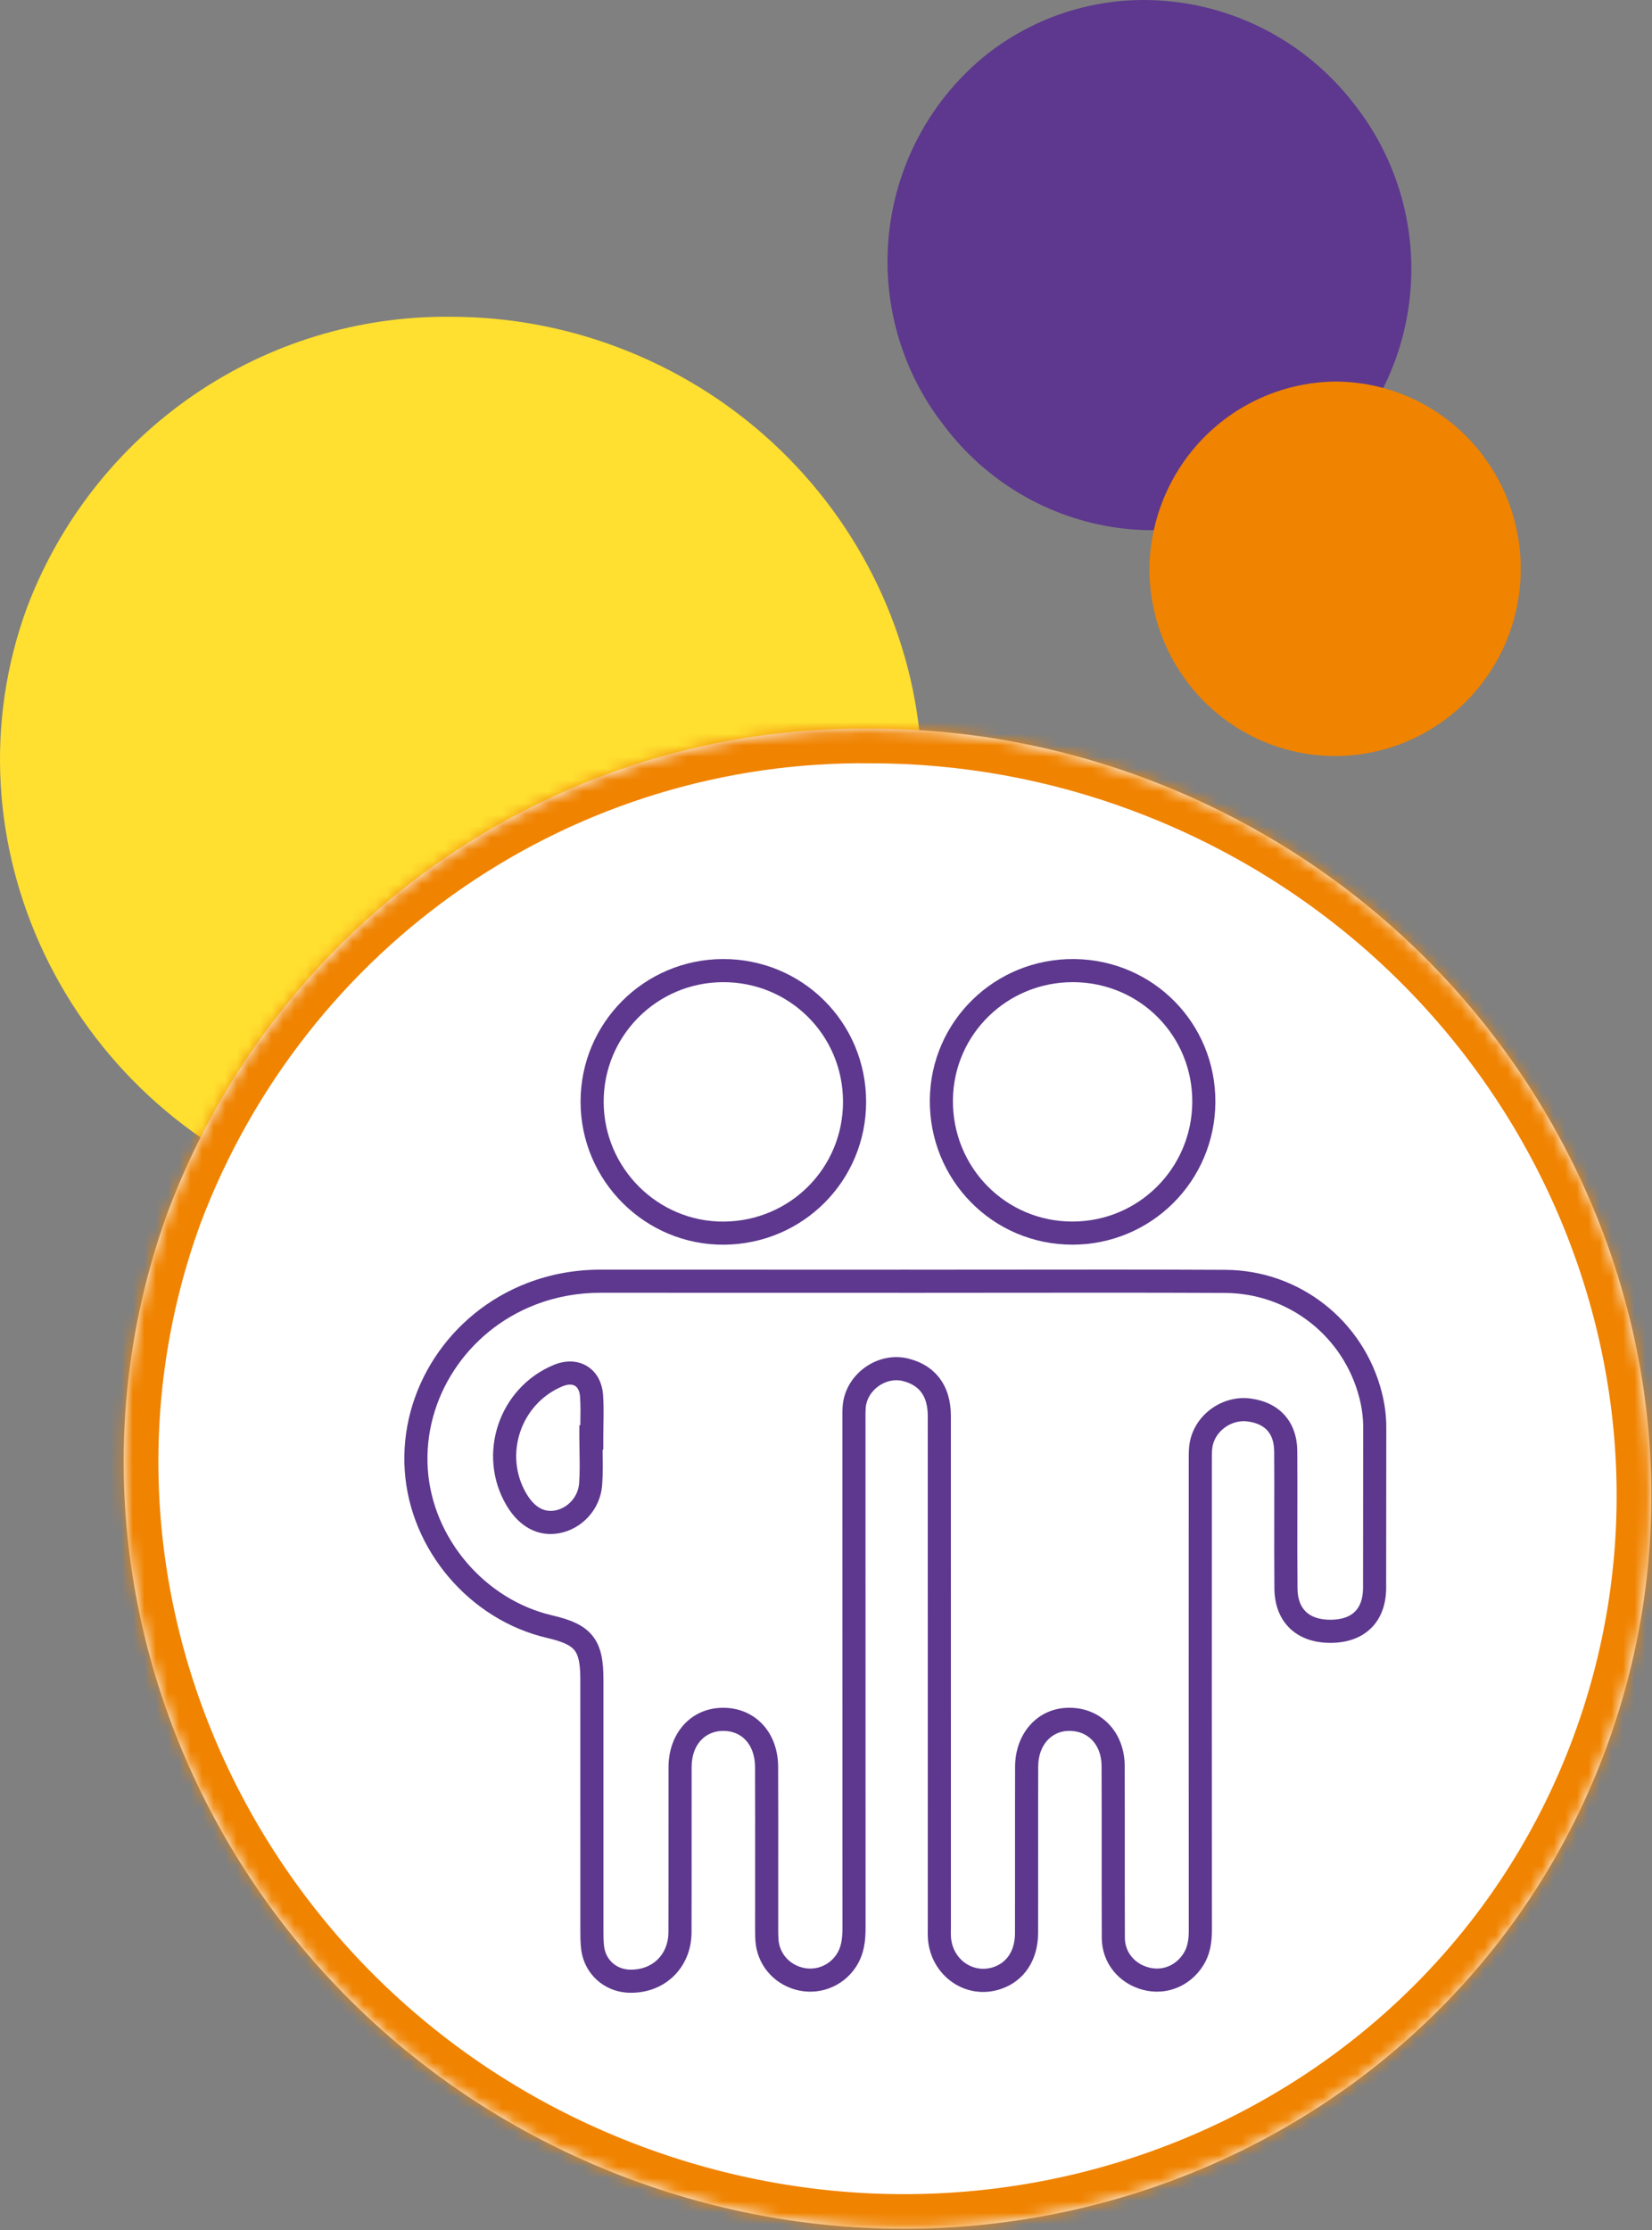 <?xml version="1.0" encoding="UTF-8"?>
<svg xmlns="http://www.w3.org/2000/svg" width="143" height="193" viewBox="0 0 143 193" fill="none">
  <rect x="0" y="0" width="143" height="193" fill="#808080" stroke="none"/>
  <path d="M85.444 4.684C83.105 6.55 81.153 8.862 79.7 11.488C78.247 14.114 77.322 17.003 76.977 19.99C76.632 22.976 76.874 26.003 77.689 28.895C78.504 31.788 79.876 34.49 81.727 36.848C83.532 39.241 85.787 41.253 88.363 42.768C90.939 44.283 93.785 45.272 96.74 45.678C99.695 46.084 102.701 45.899 105.585 45.134C108.469 44.369 111.176 43.039 113.55 41.219C115.889 39.355 117.84 37.045 119.293 34.42C120.746 31.795 121.671 28.908 122.016 25.922C122.361 22.937 122.12 19.912 121.305 17.021C120.49 14.13 119.118 11.429 117.267 9.072C115.118 6.257 112.358 3.976 109.199 2.403C106.039 0.831 102.564 0.009 99.041 5.46376e-05C94.117 -0.011 89.331 1.638 85.444 4.684Z" fill="#5D388E"></path>
  <path d="M99.496 49.383C99.527 52.574 100.491 55.684 102.268 58.324C104.045 60.964 106.556 63.017 109.485 64.225C112.415 65.432 115.633 65.741 118.735 65.112C121.838 64.484 124.688 62.946 126.927 60.691C129.167 58.436 130.696 55.565 131.323 52.438C131.95 49.31 131.648 46.066 130.453 43.111C129.259 40.157 127.226 37.623 124.609 35.828C121.992 34.034 118.908 33.058 115.743 33.023H115.569C111.294 33.07 107.209 34.813 104.2 37.875C101.191 40.938 99.501 45.073 99.496 49.383Z" fill="#F08300"></path>
  <path d="M2.345 52.556C-5.078 72.748 5.704 95.444 26.439 103.175C47.174 110.905 70.025 100.84 77.463 80.648C84.901 60.456 74.104 37.775 53.37 30.014C48.776 28.293 43.915 27.413 39.015 27.416C31.087 27.328 23.322 29.69 16.767 34.185C10.21 38.679 5.178 45.091 2.345 52.556Z" fill="#FFDF30"></path>
  <mask id="path-4-inside-1_423_29681" fill="white">
    <path d="M14.592 104.71C2.293 138.164 20.156 175.768 54.51 188.576C88.864 201.384 126.724 184.708 139.048 151.254C151.371 117.8 133.483 80.221 99.129 67.362C91.519 64.51 83.465 63.053 75.346 63.059C62.211 62.912 49.347 66.826 38.485 74.272C27.623 81.719 19.285 92.341 14.592 104.71Z"></path>
  </mask>
  <path d="M14.592 104.71C2.293 138.164 20.156 175.768 54.51 188.576C88.864 201.384 126.724 184.708 139.048 151.254C151.371 117.8 133.483 80.221 99.129 67.362C91.519 64.51 83.465 63.053 75.346 63.059C62.211 62.912 49.347 66.826 38.485 74.272C27.623 81.719 19.285 92.341 14.592 104.71Z" fill="white"></path>
  <path d="M99.129 67.362L98.077 70.171L98.078 70.172L99.129 67.362ZM75.346 63.059L75.313 66.058L75.33 66.059L75.348 66.059L75.346 63.059ZM11.776 103.675C-1.118 138.748 17.631 178.028 53.462 191.387L55.558 185.765C22.682 173.508 5.705 137.58 17.407 105.745L11.776 103.675ZM53.462 191.387C89.292 204.745 128.936 187.383 141.863 152.291L136.233 150.217C124.513 182.033 88.435 198.022 55.558 185.765L53.462 191.387ZM141.863 152.291C154.785 117.212 136.004 77.962 100.181 64.552L98.078 70.172C130.962 82.481 147.958 118.387 136.233 150.217L141.863 152.291ZM100.182 64.553C92.235 61.575 83.823 60.053 75.344 60.059L75.348 66.059C83.106 66.053 90.803 67.446 98.077 70.171L100.182 64.553ZM75.379 60.059C61.626 59.906 48.158 64.004 36.789 71.798L40.181 76.747C50.536 69.648 62.796 65.919 75.313 66.058L75.379 60.059ZM36.789 71.798C25.419 79.592 16.696 90.708 11.787 103.646L17.397 105.774C21.873 93.975 29.826 83.846 40.181 76.747L36.789 71.798Z" fill="#F08300" mask="url(#path-4-inside-1_423_29681)"></path>
  <path d="M104.205 95.402C104.161 101.674 99.096 106.715 92.836 106.718C86.49 106.721 81.422 101.568 81.487 95.177C81.555 88.929 86.67 83.947 92.963 84C99.261 84.057 104.249 89.116 104.205 95.402Z" stroke="#5D388E" stroke-width="2"></path>
  <path d="M51.255 95.361C51.243 89.106 56.296 84.03 62.559 84C68.884 83.971 73.967 89.021 73.973 95.346C73.979 101.618 68.97 106.662 62.683 106.721C56.414 106.774 51.264 101.656 51.255 95.361Z" stroke="#5D388E" stroke-width="2"></path>
  <path d="M78.777 110.886H77.777V111.886H78.777V110.886ZM86.888 110.88L86.887 109.88L86.888 110.88ZM78.771 110.883V111.883H79.007L79.218 111.777L78.771 110.883ZM71.133 110.884L71.133 109.884L71.133 110.884ZM52.038 110.88L52.037 111.88L52.037 111.88L52.038 110.88ZM45.985 111.98L45.626 111.047L45.626 111.047L45.985 111.98ZM36.033 127.213L37.031 127.146L37.031 127.146L36.033 127.213ZM47.571 140.775L47.344 141.749L47.345 141.749L47.571 140.775ZM51.236 167.084H52.236L52.236 167.084L51.236 167.084ZM51.293 168.522L52.287 168.412L52.287 168.411L51.293 168.522ZM54.482 171.46L54.45 172.459L54.451 172.459L54.482 171.46ZM58.861 167.226L57.861 167.223L57.861 167.224L58.861 167.226ZM58.867 159.278L57.867 159.278L58.867 159.278ZM58.869 152.919L57.869 152.917V152.917L58.869 152.919ZM62.556 148.798L62.545 147.798L62.545 147.798L62.556 148.798ZM66.357 152.916L65.357 152.92L65.357 152.92L66.357 152.916ZM66.364 161.816L67.364 161.816L66.364 161.816ZM66.363 166.67H67.363V166.67L66.363 166.67ZM66.363 166.781L65.363 166.78V166.78L66.363 166.781ZM66.387 167.889L65.389 167.955L65.389 167.955L66.387 167.889ZM69.147 171.235L68.881 172.199L68.882 172.199L69.147 171.235ZM73.221 169.729L74.048 170.291L74.049 170.29L73.221 169.729ZM73.925 166.88H74.925V166.88L73.925 166.88ZM73.919 131.828L72.919 131.828L73.919 131.828ZM73.918 122.802L72.918 122.807V122.807L73.918 122.802ZM73.943 121.737L72.946 121.655L72.946 121.657L73.943 121.737ZM78.392 118.548L78.636 117.578L78.636 117.578L78.392 118.548ZM81.309 122.545H80.309V122.545L81.309 122.545ZM81.31 166.984L80.31 166.97V166.97L81.31 166.984ZM81.318 167.688L80.32 167.75L80.32 167.755L81.318 167.688ZM86.327 171.185L86.006 170.238L86.005 170.238L86.327 171.185ZM88.859 167.303L89.859 167.306V167.306L88.859 167.303ZM88.863 160.437L89.863 160.436L88.863 160.437ZM88.868 152.884L87.868 152.88L87.868 152.881L88.868 152.884ZM92.368 148.801L92.323 147.802L92.323 147.802L92.368 148.801ZM96.356 152.839L97.356 152.836V152.836L96.356 152.839ZM96.371 167.703L97.371 167.699V167.699L96.371 167.703ZM99.175 171.238L98.916 172.204L98.918 172.204L99.175 171.238ZM103.288 169.599L104.13 170.137L104.13 170.137L103.288 169.599ZM103.903 167.064H104.903V167.063L103.903 167.064ZM103.9 126.355L104.9 126.356V126.355H103.9ZM103.9 126.257L102.9 126.258V126.258L103.9 126.257ZM104.012 124.817L104.983 125.057L104.983 125.056L104.012 124.817ZM108.119 122.024L107.988 123.016L107.989 123.016L108.119 122.024ZM111.296 125.607L112.296 125.6V125.6L111.296 125.607ZM111.302 131.194L112.302 131.195V131.195L111.302 131.194ZM111.314 137.476L112.314 137.467V137.467L111.314 137.476ZM115.195 141.18L115.189 140.18H115.189L115.195 141.18ZM118.988 137.408L117.988 137.406V137.407L118.988 137.408ZM118.993 131.008L119.993 131.008V131.008L118.993 131.008ZM119 123.542L118 123.539L118 123.539L119 123.542ZM118.63 120.699L119.599 120.45L119.598 120.449L118.63 120.699ZM106.063 110.897L106.068 109.897L106.068 109.897L106.063 110.897ZM51.148 124.346V123.346H50.148V124.346H51.148ZM51.163 125.609L50.163 125.628L51.163 125.609ZM51.222 124.349L51.111 125.343L52.222 125.467V124.349H51.222ZM51.235 123.245L50.235 123.227V123.227L51.235 123.245ZM51.207 120.802L52.204 120.732L52.204 120.731L51.207 120.802ZM48.304 119.054L48.689 119.977L48.689 119.977L48.304 119.054ZM44.719 129.799L43.859 130.31L43.86 130.31L44.719 129.799ZM48.269 131.698L48.464 132.679L48.464 132.679L48.269 131.698ZM51.127 128.444L50.13 128.368L50.13 128.369L51.127 128.444ZM78.777 111.886C81.481 111.886 84.185 111.883 86.889 111.88L86.887 109.88C84.183 109.883 81.48 109.886 78.777 109.886V111.886ZM79.218 111.777C79.178 111.797 79.056 111.856 78.885 111.875C78.685 111.897 78.347 111.866 78.07 111.59C77.839 111.359 77.797 111.096 77.787 111.025C77.775 110.942 77.777 110.867 77.777 110.886H79.777C79.777 110.886 79.777 110.885 79.777 110.885C79.777 110.884 79.777 110.884 79.777 110.883C79.777 110.882 79.777 110.88 79.777 110.877C79.777 110.872 79.777 110.863 79.776 110.852C79.776 110.832 79.774 110.792 79.767 110.741C79.756 110.669 79.714 110.405 79.483 110.174C79.205 109.897 78.865 109.865 78.664 109.888C78.491 109.907 78.367 109.967 78.324 109.988L79.218 111.777ZM71.133 111.884C73.679 111.883 76.225 111.883 78.771 111.883V109.883C76.225 109.883 73.679 109.883 71.133 109.884L71.133 111.884ZM52.037 111.88C58.403 111.886 64.769 111.885 71.133 111.884L71.133 109.884C64.768 109.885 58.404 109.886 52.039 109.88L52.037 111.88ZM46.345 112.913C48.173 112.209 50.065 111.877 52.037 111.88L52.04 109.88C49.835 109.876 47.697 110.249 45.626 111.047L46.345 112.913ZM37.031 127.146C36.618 121.028 40.406 115.203 46.345 112.913L45.626 111.047C38.903 113.639 34.561 120.252 35.035 127.281L37.031 127.146ZM47.798 139.801C41.959 138.439 37.433 133.123 37.031 127.146L35.035 127.28C35.497 134.137 40.651 140.188 47.344 141.749L47.798 139.801ZM52.234 145.346C52.234 143.823 52.068 142.539 51.29 141.569C50.514 140.6 49.295 140.149 47.797 139.801L47.345 141.749C48.8 142.087 49.411 142.422 49.729 142.819C50.044 143.213 50.234 143.872 50.234 145.346H52.234ZM52.234 145.353V145.346H50.234V145.353H52.234ZM52.236 167.084C52.234 159.841 52.234 152.596 52.234 145.353H50.234C50.234 152.596 50.234 159.842 50.236 167.085L52.236 167.084ZM52.287 168.411C52.24 167.997 52.236 167.567 52.236 167.084H50.236C50.236 167.56 50.239 168.094 50.299 168.633L52.287 168.411ZM54.514 170.46C53.325 170.423 52.417 169.592 52.287 168.412L50.299 168.632C50.541 170.813 52.278 172.391 54.45 172.459L54.514 170.46ZM57.861 167.224C57.856 169.174 56.45 170.52 54.513 170.46L54.451 172.459C57.508 172.554 59.853 170.314 59.861 167.229L57.861 167.224ZM57.867 159.278C57.868 161.928 57.869 164.576 57.861 167.223L59.861 167.229C59.869 164.578 59.868 161.927 59.867 159.278L57.867 159.278ZM57.869 152.917C57.865 155.038 57.866 157.159 57.867 159.278L59.867 159.278C59.866 157.158 59.865 155.039 59.869 152.921L57.869 152.917ZM62.545 147.798C59.753 147.829 57.876 150.057 57.869 152.917L59.869 152.922C59.874 150.965 61.051 149.815 62.567 149.798L62.545 147.798ZM67.357 152.913C67.352 151.467 66.888 150.177 66.021 149.242C65.147 148.3 63.923 147.784 62.545 147.798L62.566 149.798C63.413 149.789 64.085 150.096 64.554 150.602C65.029 151.114 65.353 151.895 65.357 152.92L67.357 152.913ZM67.364 161.816C67.367 158.85 67.369 155.882 67.357 152.912L65.357 152.92C65.369 155.885 65.367 158.848 65.364 161.815L67.364 161.816ZM67.363 166.67C67.362 165.052 67.363 163.434 67.364 161.816L65.364 161.815C65.363 163.433 65.362 165.052 65.363 166.671L67.363 166.67ZM67.363 166.781C67.363 166.745 67.363 166.707 67.363 166.67H65.363C65.363 166.707 65.363 166.743 65.363 166.78L67.363 166.781ZM67.385 167.823C67.363 167.494 67.363 167.156 67.363 166.781L65.363 166.78C65.363 167.143 65.362 167.548 65.389 167.955L67.385 167.823ZM69.413 170.271C68.245 169.949 67.462 168.994 67.385 167.823L65.389 167.955C65.524 169.997 66.914 171.657 68.881 172.199L69.413 170.271ZM72.393 169.168C71.734 170.14 70.537 170.58 69.412 170.271L68.882 172.199C70.834 172.736 72.909 171.969 74.048 170.291L72.393 169.168ZM72.925 166.88C72.925 167.834 72.809 168.555 72.393 169.168L74.049 170.29C74.804 169.176 74.925 167.962 74.925 166.88H72.925ZM72.919 131.828C72.918 143.512 72.918 155.197 72.925 166.881L74.925 166.88C74.918 155.197 74.918 143.512 74.919 131.828L72.919 131.828ZM72.919 123.068C72.919 125.988 72.919 128.908 72.919 131.828L74.919 131.828C74.919 128.908 74.919 125.988 74.919 123.068H72.919ZM72.918 122.807C72.919 122.897 72.919 122.983 72.919 123.068H74.919C74.919 122.977 74.918 122.885 74.918 122.797L72.918 122.807ZM72.946 121.657C72.913 122.059 72.916 122.459 72.918 122.807L74.918 122.797C74.916 122.434 74.915 122.12 74.939 121.817L72.946 121.657ZM78.636 117.578C75.975 116.91 73.171 118.916 72.946 121.655L74.939 121.819C75.063 120.31 76.686 119.151 78.149 119.518L78.636 117.578ZM82.309 122.545C82.309 121.315 82.019 120.212 81.372 119.329C80.72 118.438 79.773 117.864 78.636 117.578L78.148 119.518C78.917 119.711 79.428 120.06 79.758 120.51C80.094 120.968 80.309 121.624 80.309 122.545H82.309ZM82.312 166.691C82.312 151.976 82.312 137.26 82.309 122.545L80.309 122.545C80.312 137.26 80.312 151.975 80.312 166.691H82.312ZM82.31 166.997C82.311 166.9 82.312 166.796 82.312 166.691H80.312C80.312 166.781 80.311 166.872 80.31 166.97L82.31 166.997ZM82.316 167.625C82.304 167.436 82.306 167.238 82.31 166.997L80.31 166.97C80.307 167.199 80.303 167.472 80.32 167.75L82.316 167.625ZM86.005 170.238C84.28 170.825 82.45 169.619 82.316 167.621L80.32 167.755C80.536 170.97 83.592 173.172 86.649 172.131L86.005 170.238ZM87.859 167.3C87.854 168.868 87.116 169.861 86.006 170.238L86.648 172.132C88.697 171.437 89.852 169.584 89.859 167.306L87.859 167.3ZM87.863 160.437C87.864 162.726 87.865 165.013 87.859 167.301L89.859 167.306C89.865 165.015 89.864 162.725 89.863 160.436L87.863 160.437ZM87.868 152.881C87.86 155.401 87.862 157.92 87.863 160.437L89.863 160.436C89.862 157.919 89.86 155.403 89.868 152.887L87.868 152.881ZM92.323 147.802C89.671 147.922 87.879 150.14 87.868 152.88L89.868 152.888C89.875 151.012 91.018 149.863 92.413 149.8L92.323 147.802ZM97.356 152.836C97.351 151.375 96.844 150.077 95.928 149.154C95.009 148.227 93.735 147.738 92.323 147.802L92.413 149.8C93.294 149.76 94.009 150.06 94.509 150.563C95.011 151.069 95.352 151.843 95.356 152.843L97.356 152.836ZM97.363 160.271C97.364 157.795 97.365 155.316 97.356 152.836L95.356 152.843C95.365 155.318 95.364 157.793 95.363 160.271L97.363 160.271ZM97.371 167.699C97.362 165.224 97.363 162.749 97.363 160.271L95.363 160.271C95.363 162.747 95.362 165.226 95.371 167.706L97.371 167.699ZM99.435 170.272C98.176 169.934 97.375 168.92 97.371 167.699L95.371 167.706C95.378 169.893 96.85 171.649 98.916 172.204L99.435 170.272ZM102.445 169.061C101.766 170.124 100.595 170.582 99.433 170.272L98.918 172.204C100.951 172.746 102.999 171.908 104.13 170.137L102.445 169.061ZM102.903 167.064C102.903 167.889 102.793 168.516 102.445 169.061L104.13 170.137C104.777 169.126 104.903 168.049 104.903 167.064H102.903ZM102.9 126.355C102.894 139.926 102.894 153.493 102.903 167.064L104.903 167.063C104.894 153.493 104.894 139.926 104.9 126.356L102.9 126.355ZM102.9 126.258C102.9 126.291 102.9 126.323 102.9 126.355H104.9C104.9 126.322 104.9 126.288 104.9 126.255L102.9 126.258ZM103.042 124.577C102.894 125.176 102.899 125.799 102.9 126.258L104.9 126.256C104.899 125.747 104.904 125.377 104.983 125.057L103.042 124.577ZM108.249 121.033C105.934 120.728 103.609 122.27 103.041 124.578L104.983 125.056C105.303 123.755 106.665 122.841 107.988 123.016L108.249 121.033ZM112.296 125.6C112.287 124.381 111.938 123.298 111.2 122.474C110.464 121.651 109.432 121.188 108.249 121.033L107.989 123.016C108.814 123.124 109.363 123.42 109.71 123.808C110.055 124.193 110.29 124.771 110.296 125.614L112.296 125.6ZM112.302 131.195C112.305 129.334 112.309 127.468 112.296 125.6L110.296 125.614C110.309 127.471 110.305 129.329 110.302 131.192L112.302 131.195ZM112.314 137.467C112.295 135.379 112.299 133.291 112.302 131.195L110.302 131.192C110.299 133.286 110.295 135.385 110.314 137.485L112.314 137.467ZM115.189 140.18C114.174 140.186 113.483 139.906 113.05 139.496C112.622 139.091 112.322 138.445 112.314 137.467L110.314 137.485C110.326 138.877 110.768 140.09 111.676 140.949C112.578 141.802 113.817 142.189 115.202 142.18L115.189 140.18ZM117.988 137.407C117.987 138.41 117.7 139.067 117.288 139.475C116.875 139.885 116.207 140.174 115.189 140.18L115.202 142.18C116.589 142.172 117.816 141.769 118.697 140.895C119.58 140.018 119.986 138.796 119.988 137.409L117.988 137.407ZM117.993 131.007C117.993 133.141 117.992 135.273 117.988 137.406L119.988 137.41C119.992 135.275 119.993 133.141 119.993 131.008L117.993 131.007ZM118 123.539C117.994 126.029 117.993 128.519 117.993 131.007L119.993 131.008C119.993 128.519 119.994 126.031 120 123.544L118 123.539ZM117.662 120.948C117.883 121.808 118.003 122.666 118 123.539L120 123.545C120.003 122.482 119.857 121.454 119.599 120.45L117.662 120.948ZM106.058 111.897C111.563 111.925 116.295 115.66 117.662 120.949L119.598 120.449C118.007 114.289 112.49 109.929 106.068 109.897L106.058 111.897ZM86.889 111.88C93.281 111.873 99.671 111.866 106.058 111.897L106.068 109.897C99.673 109.866 93.278 109.873 86.887 109.88L86.889 111.88ZM50.148 124.346C50.148 124.778 50.156 125.208 50.163 125.628L52.163 125.591C52.155 125.168 52.148 124.756 52.148 124.346H50.148ZM51.148 123.346H51.148V125.346H51.148V123.346ZM51.332 123.356C51.243 123.346 51.167 123.346 51.148 123.346V125.346C51.154 125.346 51.156 125.346 51.158 125.347C51.159 125.347 51.157 125.347 51.153 125.346C51.145 125.346 51.13 125.345 51.111 125.343L51.332 123.356ZM50.235 123.227C50.228 123.594 50.222 123.971 50.222 124.349H52.222C52.222 123.992 52.228 123.633 52.235 123.263L50.235 123.227ZM50.209 120.872C50.263 121.633 50.25 122.404 50.235 123.227L52.235 123.263C52.249 122.455 52.265 121.595 52.204 120.732L50.209 120.872ZM48.689 119.977C49.232 119.751 49.583 119.823 49.768 119.933C49.945 120.038 50.168 120.294 50.209 120.874L52.204 120.731C52.127 119.659 51.655 118.727 50.788 118.213C49.929 117.703 48.889 117.727 47.92 118.131L48.689 119.977ZM45.578 129.288C43.581 125.93 45.057 121.49 48.689 119.977L47.92 118.131C43.173 120.108 41.235 125.899 43.859 130.31L45.578 129.288ZM48.074 130.717C47.2 130.891 46.322 130.536 45.578 129.287L43.86 130.31C44.909 132.073 46.539 133.062 48.464 132.679L48.074 130.717ZM50.13 128.369C50.04 129.559 49.146 130.504 48.074 130.717L48.464 132.679C50.398 132.295 51.965 130.624 52.124 128.519L50.13 128.369ZM50.163 125.628C50.181 126.583 50.197 127.483 50.13 128.368L52.124 128.52C52.2 127.525 52.181 126.53 52.163 125.591L50.163 125.628Z" fill="#5D388E"></path>
</svg>

